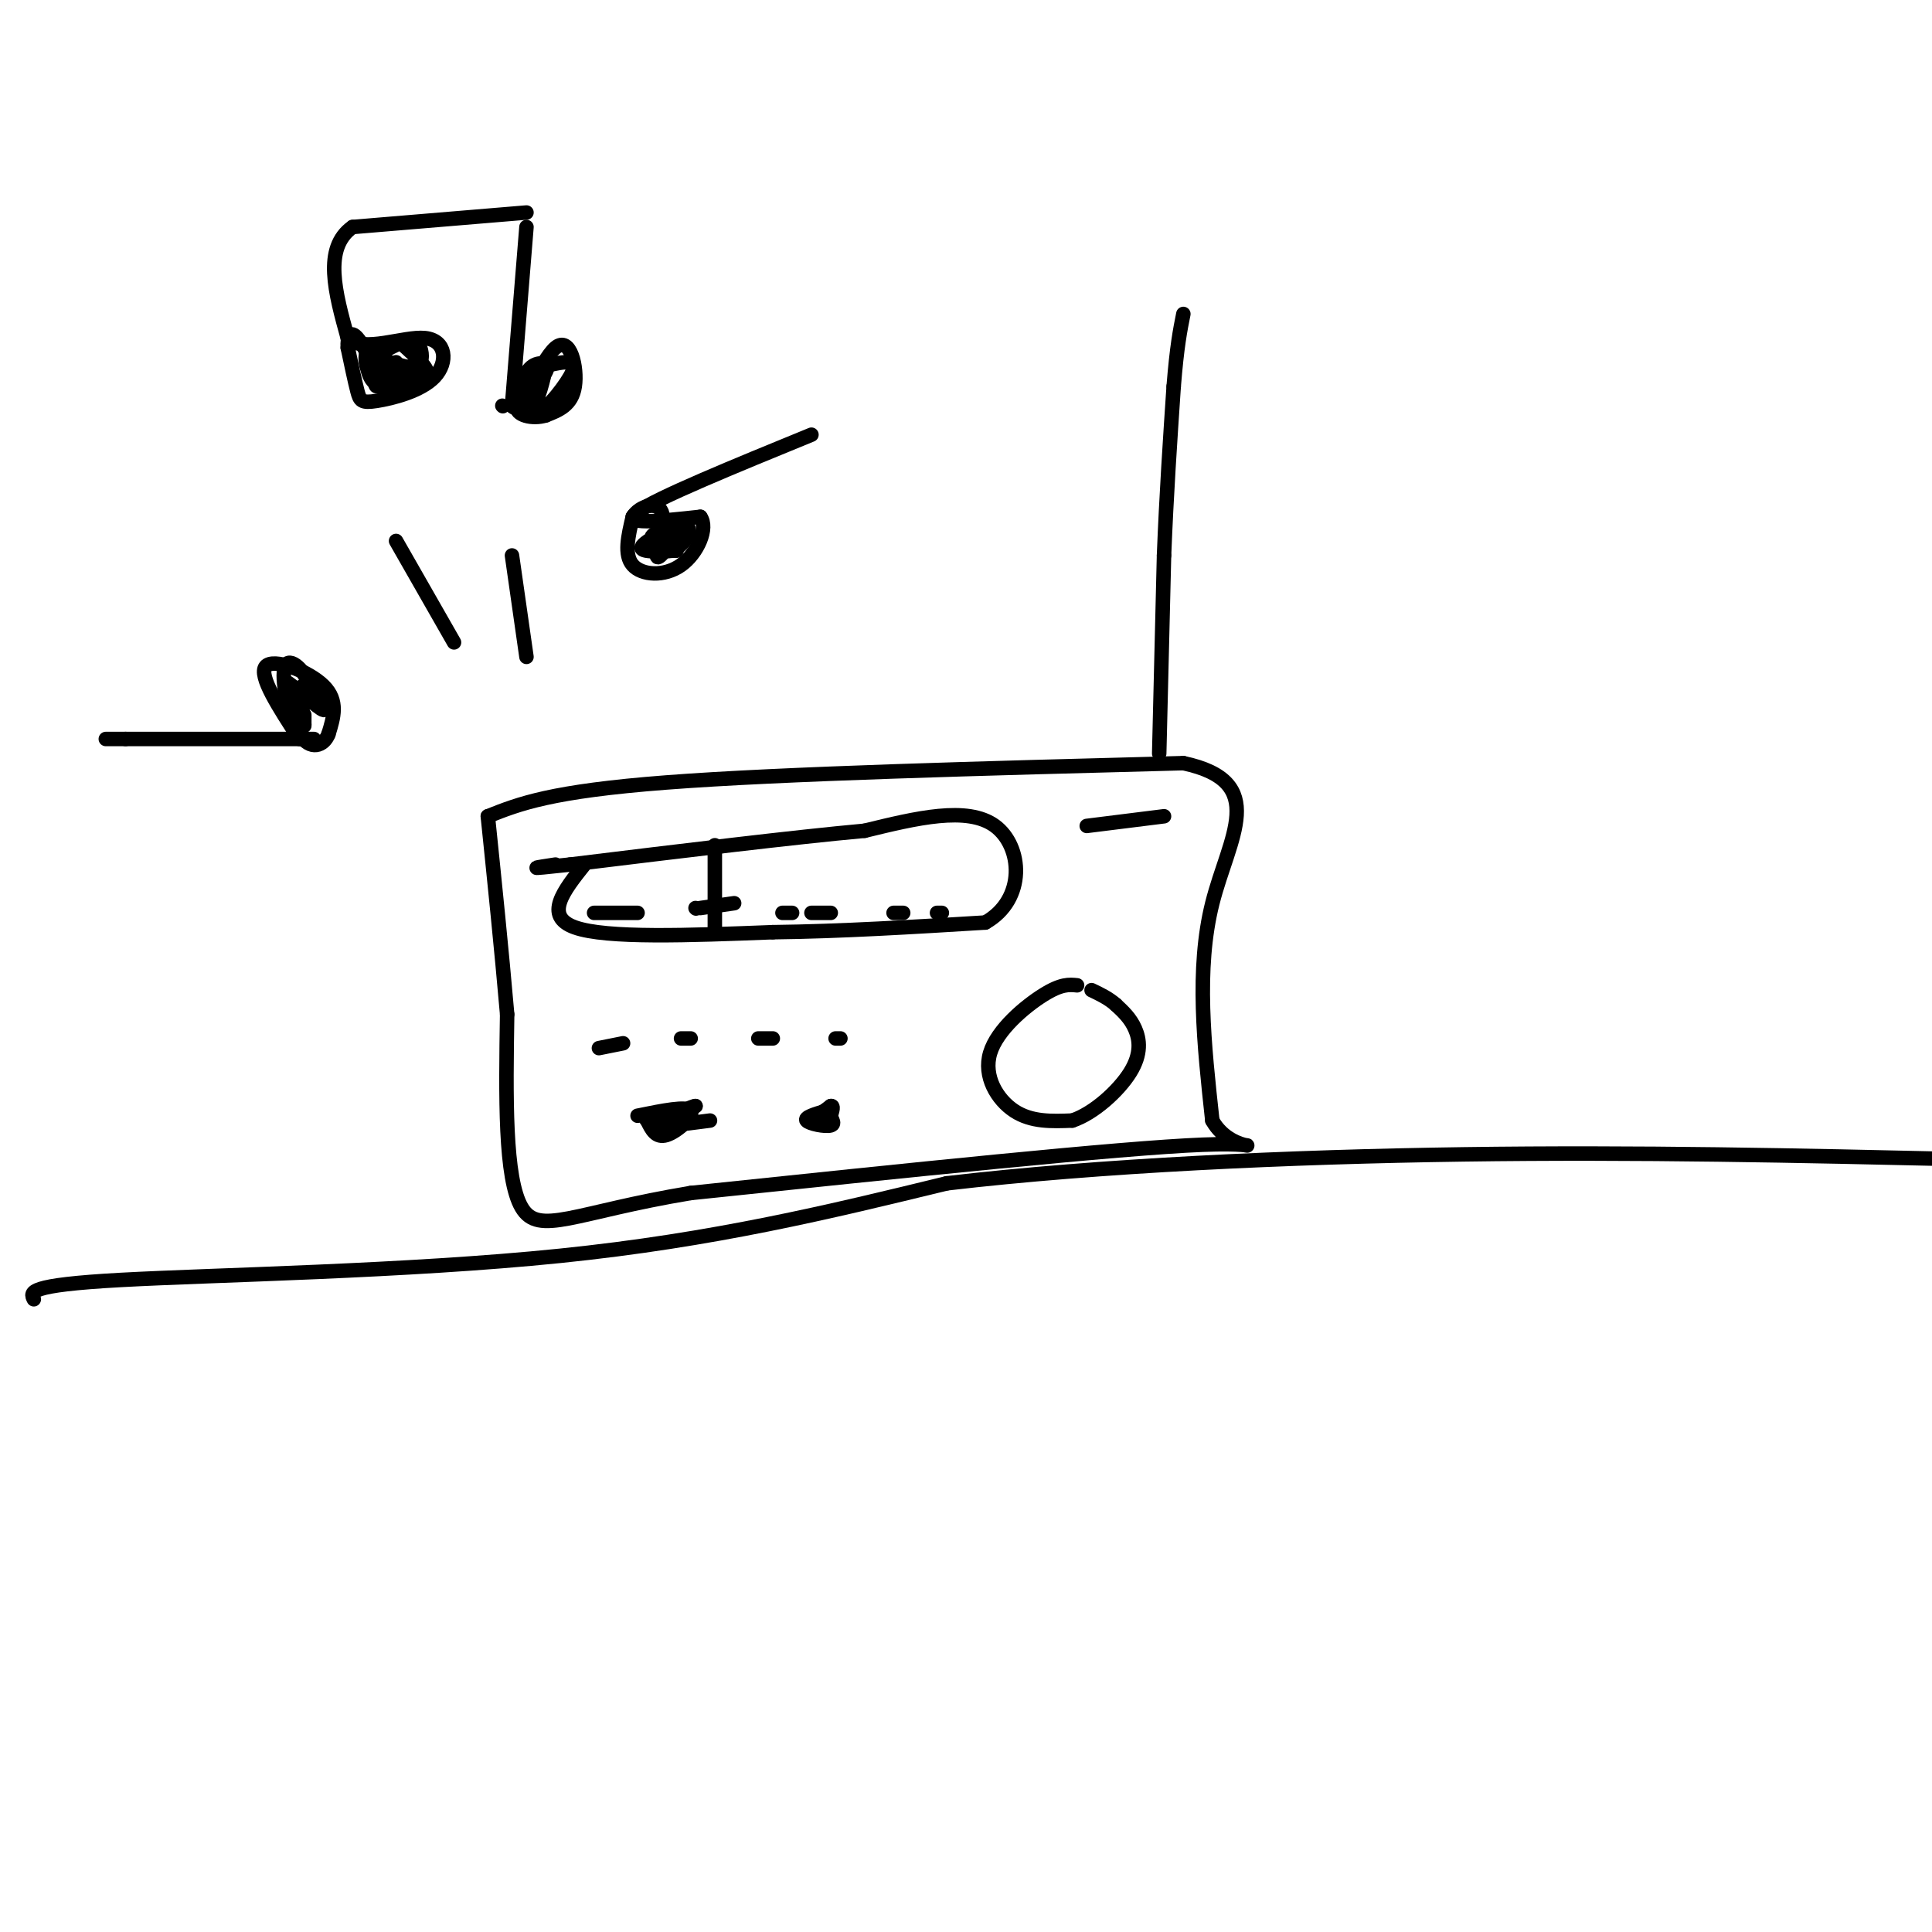 <svg viewBox='0 0 400 400' version='1.1' xmlns='http://www.w3.org/2000/svg' xmlns:xlink='http://www.w3.org/1999/xlink'><g fill='none' stroke='rgb(0,0,0)' stroke-width='3' stroke-linecap='round' stroke-linejoin='round'><path d='M101,169c6.500,-2.583 13.000,-5.167 37,-7c24.000,-1.833 65.500,-2.917 107,-4'/><path d='M245,158c17.978,3.822 9.422,15.378 6,29c-3.422,13.622 -1.711,29.311 0,45'/><path d='M251,232c4.267,7.667 14.933,4.333 -2,5c-16.933,0.667 -61.467,5.333 -106,10'/><path d='M143,247c-24.133,4.000 -31.467,9.000 -35,3c-3.533,-6.000 -3.267,-23.000 -3,-40'/><path d='M105,210c-1.167,-13.500 -2.583,-27.250 -4,-41'/><path d='M240,156c0.000,0.000 1.000,-41.000 1,-41'/><path d='M241,115c0.500,-12.667 1.250,-23.833 2,-35'/><path d='M243,80c0.667,-8.333 1.333,-11.667 2,-15'/><path d='M121,179c-4.250,5.333 -8.500,10.667 -2,13c6.500,2.333 23.750,1.667 41,1'/><path d='M160,193c14.167,-0.167 29.083,-1.083 44,-2'/><path d='M204,191c8.489,-4.800 7.711,-15.800 2,-20c-5.711,-4.200 -16.356,-1.600 -27,1'/><path d='M179,172c-14.667,1.333 -37.833,4.167 -61,7'/><path d='M118,179c-10.667,1.167 -6.833,0.583 -3,0'/><path d='M123,189c0.000,0.000 9.000,0.000 9,0'/><path d='M144,188c0.000,0.000 0.100,0.100 0.1,0.1'/><path d='M145,188c0.000,0.000 7.000,-1.000 7,-1'/><path d='M162,189c0.000,0.000 2.000,0.000 2,0'/><path d='M168,189c0.000,0.000 4.000,0.000 4,0'/><path d='M185,189c0.000,0.000 2.000,0.000 2,0'/><path d='M194,189c0.000,0.000 1.000,0.000 1,0'/><path d='M148,175c0.000,0.000 0.000,18.000 0,18'/><path d='M223,204c-1.637,-0.167 -3.274,-0.333 -7,2c-3.726,2.333 -9.542,7.167 -11,12c-1.458,4.833 1.440,9.667 5,12c3.560,2.333 7.780,2.167 12,2'/><path d='M222,232c4.464,-1.476 9.625,-6.167 12,-10c2.375,-3.833 1.964,-6.810 1,-9c-0.964,-2.190 -2.482,-3.595 -4,-5'/><path d='M231,208c-1.500,-1.333 -3.250,-2.167 -5,-3'/><path d='M124,217c0.000,0.000 5.000,-1.000 5,-1'/><path d='M141,215c0.000,0.000 2.000,0.000 2,0'/><path d='M157,215c0.000,0.000 3.000,0.000 3,0'/><path d='M173,215c0.000,0.000 1.000,0.000 1,0'/><path d='M132,231c5.111,-1.044 10.222,-2.089 11,-1c0.778,1.089 -2.778,4.311 -5,5c-2.222,0.689 -3.111,-1.156 -4,-3'/><path d='M134,232c-0.667,-0.667 -0.333,-0.833 0,-1'/><path d='M140,231c0.000,0.000 0.000,1.000 0,1'/><path d='M140,232c-0.978,0.822 -3.422,2.378 -3,2c0.422,-0.378 3.711,-2.689 7,-5'/><path d='M144,229c-0.333,-0.167 -4.667,1.917 -9,4'/><path d='M135,233c0.500,0.500 6.250,-0.250 12,-1'/><path d='M171,230c-2.267,0.667 -4.533,1.333 -4,2c0.533,0.667 3.867,1.333 5,1c1.133,-0.333 0.067,-1.667 -1,-3'/><path d='M171,230c-0.500,-0.167 -1.250,0.917 -2,2'/><path d='M168,232c0.000,0.000 4.000,-3.000 4,-3'/><path d='M172,229c0.667,-0.167 0.333,0.917 0,2'/><path d='M225,171c0.000,0.000 16.000,-2.000 16,-2'/><path d='M7,269c-0.733,-1.467 -1.467,-2.933 18,-4c19.467,-1.067 59.133,-1.733 91,-5c31.867,-3.267 55.933,-9.133 80,-15'/><path d='M196,245c31.644,-3.711 70.756,-5.489 107,-6c36.244,-0.511 69.622,0.244 103,1'/><path d='M109,136c0.000,0.000 -3.000,-21.000 -3,-21'/><path d='M94,133c0.000,0.000 -12.000,-21.000 -12,-21'/><path d='M104,84c0.000,0.000 0.100,0.100 0.1,0.1'/><path d='M109,47c0.000,0.000 -3.000,37.000 -3,37'/><path d='M106,84c1.262,2.607 5.917,-9.375 9,-12c3.083,-2.625 4.595,4.107 4,8c-0.595,3.893 -3.298,4.946 -6,6'/><path d='M113,86c-2.689,0.859 -6.411,0.006 -6,-2c0.411,-2.006 4.956,-5.167 6,-7c1.044,-1.833 -1.411,-2.340 -3,-1c-1.589,1.340 -2.311,4.526 -2,6c0.311,1.474 1.656,1.237 3,1'/><path d='M111,83c1.152,-2.364 2.532,-8.774 2,-8c-0.532,0.774 -2.978,8.733 -2,10c0.978,1.267 5.379,-4.159 7,-7c1.621,-2.841 0.463,-3.097 -1,-3c-1.463,0.097 -3.232,0.549 -5,1'/><path d='M112,76c-0.833,0.167 -0.417,0.083 0,0'/><path d='M109,44c0.000,0.000 -36.000,3.000 -36,3'/><path d='M73,47c-6.167,4.333 -3.583,13.667 -1,23'/><path d='M72,70c3.168,3.155 11.589,-0.459 16,0c4.411,0.459 4.811,4.989 2,8c-2.811,3.011 -8.834,4.503 -12,5c-3.166,0.497 -3.476,-0.001 -4,-2c-0.524,-1.999 -1.262,-5.500 -2,-9'/><path d='M72,72c-0.143,-2.357 0.500,-3.750 2,-2c1.500,1.750 3.857,6.643 5,8c1.143,1.357 1.071,-0.821 1,-3'/><path d='M80,75c1.422,-0.029 4.478,1.399 6,1c1.522,-0.399 1.510,-2.623 1,-4c-0.510,-1.377 -1.518,-1.905 -4,-1c-2.482,0.905 -6.437,3.244 -5,5c1.437,1.756 8.268,2.930 10,2c1.732,-0.930 -1.634,-3.965 -5,-7'/><path d='M83,71c-2.225,-0.161 -5.288,2.938 -5,5c0.288,2.062 3.928,3.089 6,2c2.072,-1.089 2.576,-4.292 2,-6c-0.576,-1.708 -2.232,-1.921 -4,-1c-1.768,0.921 -3.648,2.978 -3,4c0.648,1.022 3.824,1.011 7,1'/><path d='M168,90c-16.083,6.583 -32.167,13.167 -36,16c-3.833,2.833 4.583,1.917 13,1'/><path d='M145,107c1.702,2.298 -0.542,7.542 -4,10c-3.458,2.458 -8.131,2.131 -10,0c-1.869,-2.131 -0.935,-6.065 0,-10'/><path d='M131,107c1.464,-2.357 5.125,-3.250 6,-1c0.875,2.250 -1.036,7.643 -1,9c0.036,1.357 2.018,-1.321 4,-4'/><path d='M140,111c-0.663,-0.898 -4.321,-1.144 -5,0c-0.679,1.144 1.622,3.678 4,3c2.378,-0.678 4.832,-4.567 3,-5c-1.832,-0.433 -7.952,2.591 -9,4c-1.048,1.409 2.976,1.205 7,1'/><path d='M140,114c0.667,-0.333 -1.167,-1.667 -3,-3'/><path d='M65,153c0.000,0.000 -39.000,0.000 -39,0'/><path d='M26,153c-6.667,0.000 -3.833,0.000 -1,0'/><path d='M62,153c-4.267,-6.556 -8.533,-13.111 -7,-15c1.533,-1.889 8.867,0.889 12,4c3.133,3.111 2.067,6.556 1,10'/><path d='M68,152c-0.930,2.435 -3.755,3.523 -6,0c-2.245,-3.523 -3.911,-11.656 -3,-14c0.911,-2.344 4.399,1.100 5,4c0.601,2.900 -1.685,5.257 -3,5c-1.315,-0.257 -1.657,-3.129 -2,-6'/><path d='M59,141c1.738,0.821 7.083,5.875 8,6c0.917,0.125 -2.595,-4.679 -4,-5c-1.405,-0.321 -0.702,3.839 0,8'/><path d='M63,150c0.000,1.000 0.000,-0.500 0,-2'/><path d='M82,75c-1.667,2.583 -3.333,5.167 -4,5c-0.667,-0.167 -0.333,-3.083 0,-6'/><path d='M78,74c1.905,0.095 6.667,3.333 7,5c0.333,1.667 -3.762,1.762 -6,1c-2.238,-0.762 -2.619,-2.381 -3,-4'/><path d='M76,76c-0.500,-1.333 -0.250,-2.667 0,-4'/></g>
</svg>